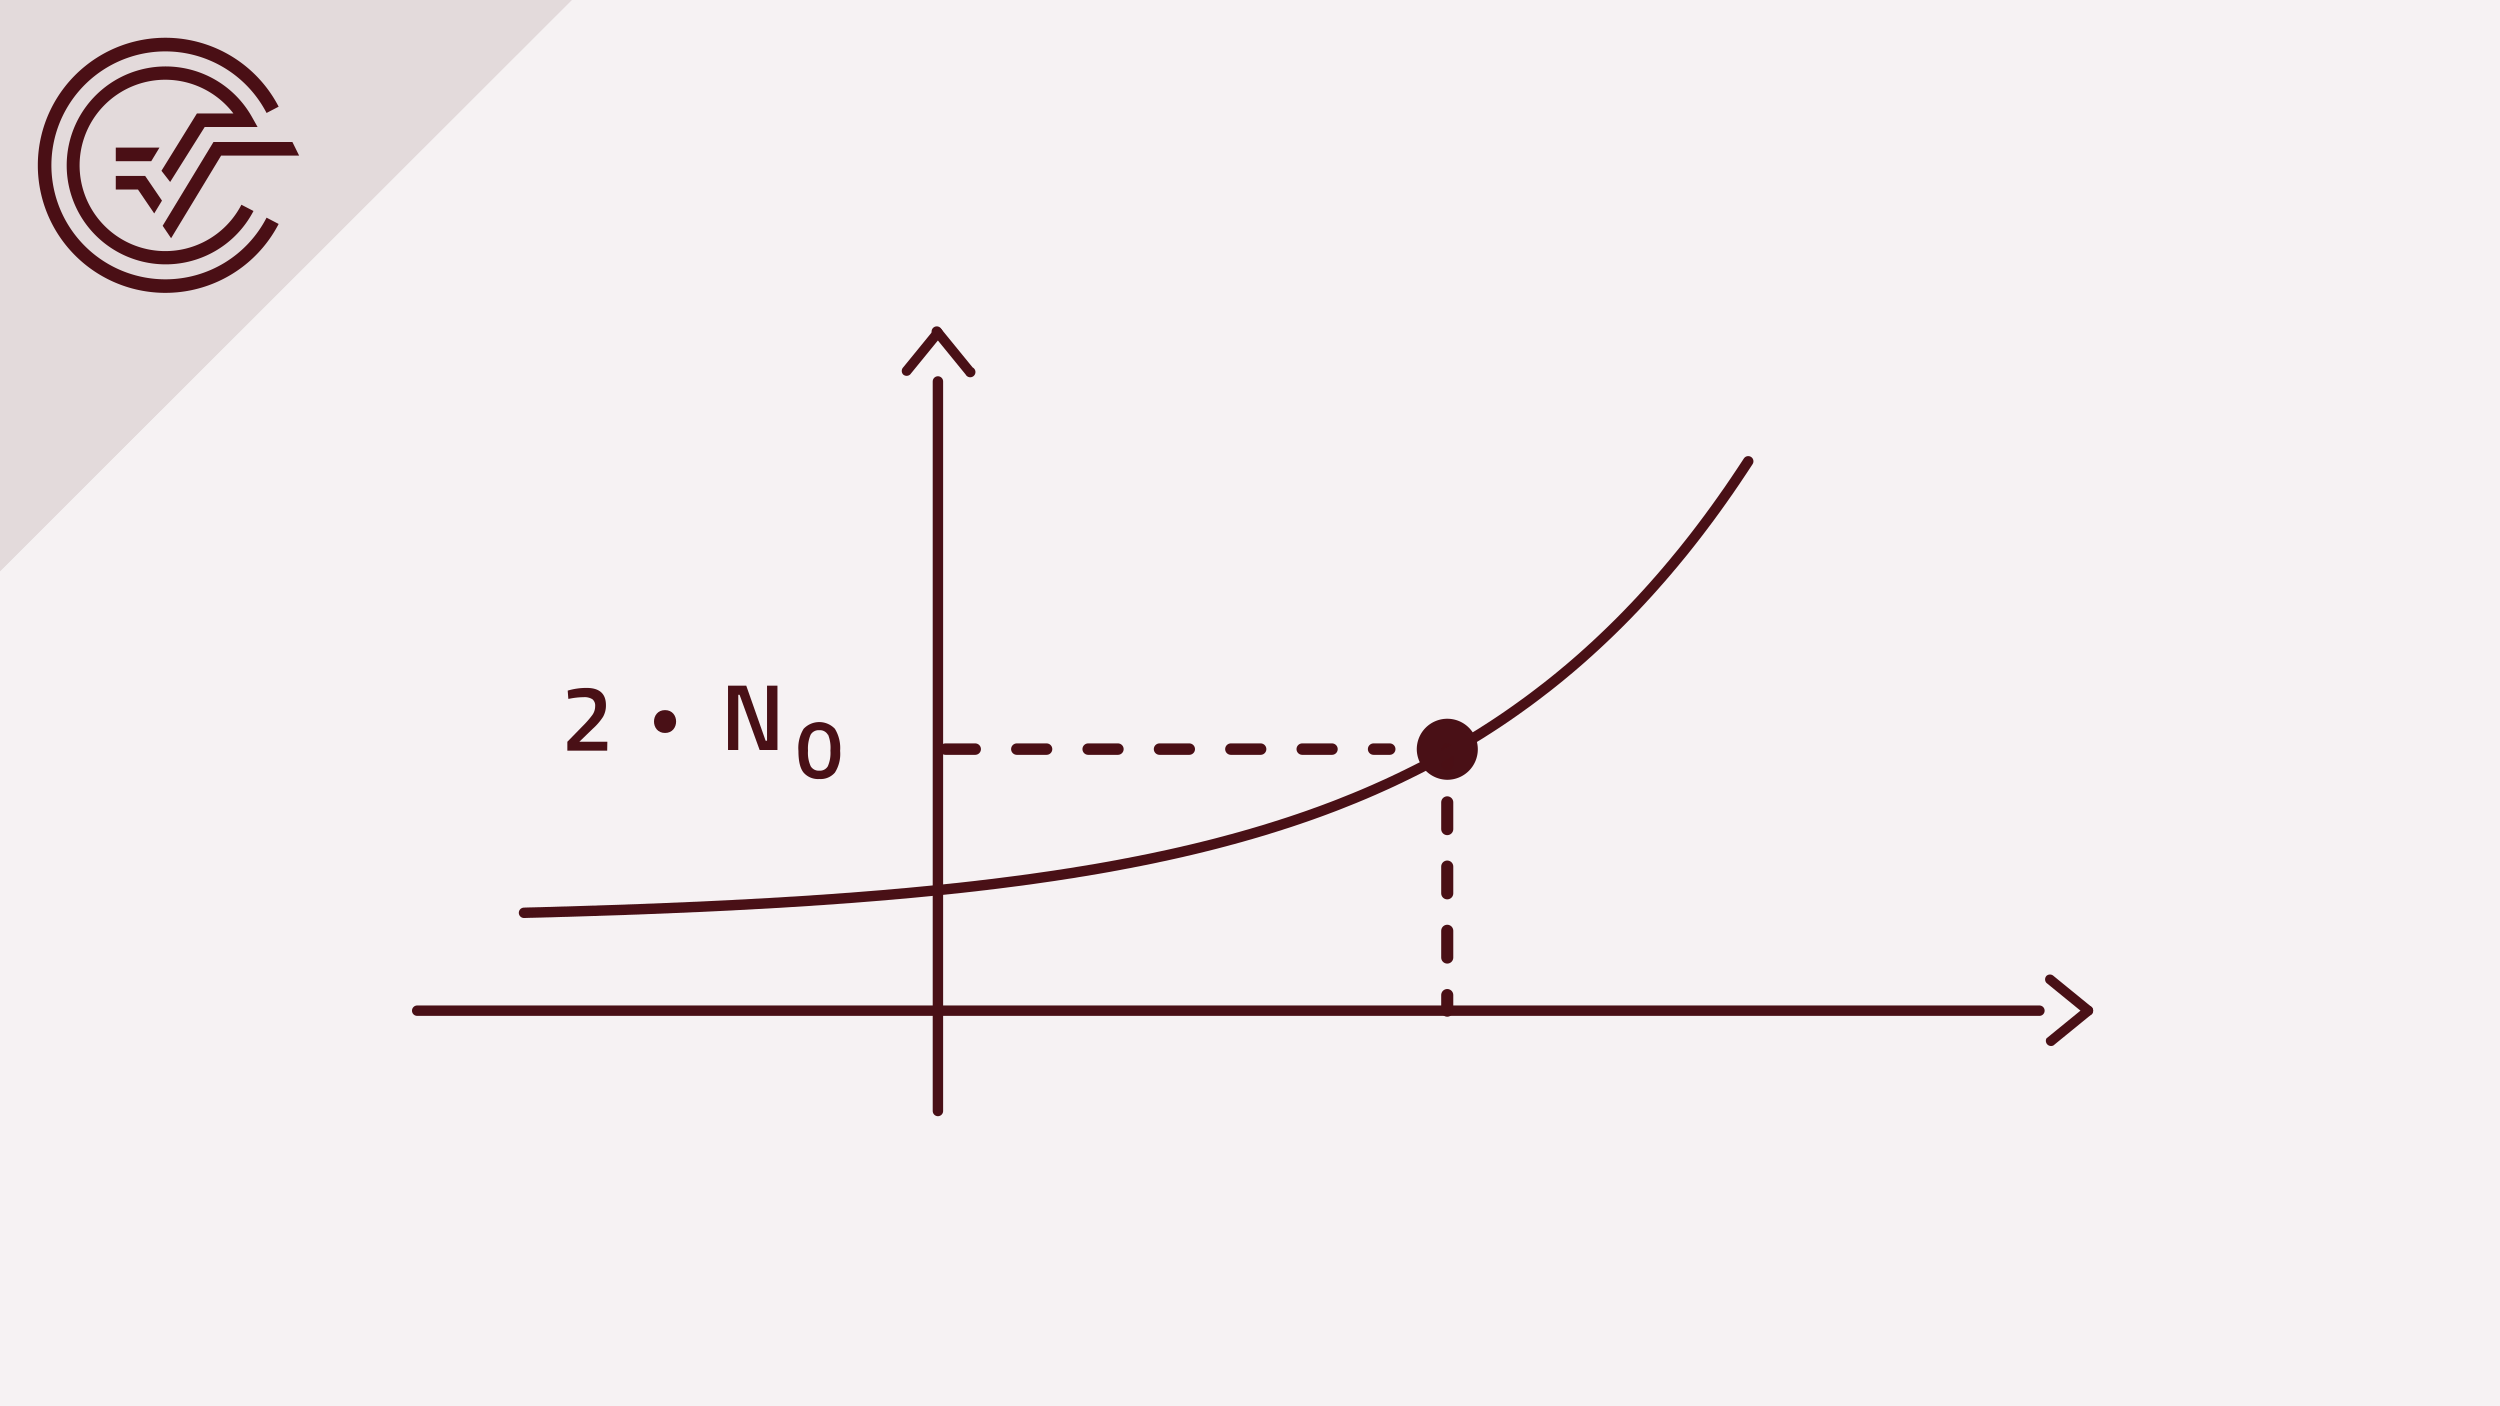 <svg xmlns="http://www.w3.org/2000/svg" viewBox="0 0 480 270"><defs><style>.cls-1{fill:#f6f2f3;}.cls-2,.cls-4,.cls-5,.cls-6{fill:none;stroke-linecap:round;stroke-miterlimit:10;}.cls-2{stroke:#491016;stroke-width:2px;}.cls-3{fill:#491016;}.cls-4,.cls-5,.cls-6{stroke:#4a0f15;}.cls-4,.cls-5{stroke-width:2.32px;}.cls-5{stroke-dasharray:5.14 7.19;}.cls-6{stroke-width:2.2px;stroke-dasharray:5.71 7.99;}.cls-7{fill:#e3dadb;}.cls-8{fill:#4a0f15;}</style></defs><title>Exponentialfunktionen Crashkurs Thumbnails Element 8 8.EF Verdoppelungszeit grafisch</title><g id="Ebene_2" data-name="Ebene 2"><g id="Ebene_1-2" data-name="Ebene 1"><rect class="cls-1" width="480" height="270"/><line class="cls-2" x1="391.57" y1="194.05" x2="80.1" y2="194.05"/><line class="cls-2" x1="180.08" y1="73.24" x2="180.08" y2="213.31"/><path class="cls-3" d="M277.87,149.72a5.86,5.86,0,1,0-5.85-5.86,5.92,5.92,0,0,0,5.85,5.86Z"/><line class="cls-4" x1="277.87" y1="143.86" x2="277.87" y2="146.86"/><line class="cls-5" x1="277.87" y1="154.05" x2="277.87" y2="187.45"/><line class="cls-4" x1="277.87" y1="191.05" x2="277.87" y2="194.05"/><line class="cls-6" x1="181.53" y1="143.83" x2="266.83" y2="143.83"/><polyline class="cls-2" points="100.61 175.26 101.23 175.24 101.86 175.22 102.48 175.21 103.11 175.19 103.73 175.18 104.36 175.16 104.98 175.14 105.61 175.13 106.24 175.11 106.86 175.09 107.49 175.07 108.11 175.05 108.74 175.04 109.36 175.02 109.99 175 110.61 174.98 111.24 174.96 111.86 174.94 112.49 174.92 113.11 174.9 113.74 174.88 114.36 174.87 114.99 174.84 115.61 174.82 116.24 174.8 116.86 174.78 117.49 174.76 118.11 174.74 118.74 174.72 119.36 174.7 119.99 174.68 120.61 174.65 121.24 174.63 121.86 174.61 122.49 174.59 123.11 174.56 123.74 174.54 124.36 174.51 124.99 174.49 125.61 174.47 126.24 174.44 126.86 174.42 127.49 174.39 128.12 174.37 128.74 174.34 129.37 174.31 129.99 174.29 130.62 174.26 131.24 174.24 131.87 174.21 132.49 174.18 133.12 174.15 133.74 174.13 134.37 174.1 134.99 174.07 135.62 174.04 136.24 174.01 136.87 173.98 137.49 173.95 138.12 173.92 138.74 173.89 139.37 173.86 139.99 173.83 140.62 173.8 141.24 173.76 141.87 173.73 142.49 173.7 143.12 173.67 143.74 173.63 144.37 173.6 144.99 173.56 145.62 173.53 146.24 173.5 146.87 173.46 147.49 173.43 148.12 173.39 148.75 173.35 149.37 173.32 150 173.28 150.62 173.24 151.25 173.2 151.87 173.16 152.5 173.13 153.12 173.09 153.75 173.05 154.37 173.01 155 172.97 155.62 172.93 156.25 172.88 156.87 172.84 157.5 172.8 158.12 172.76 158.75 172.71 159.37 172.67 160 172.63 160.62 172.58 161.25 172.53 161.87 172.49 162.5 172.44 163.12 172.4 163.75 172.35 164.37 172.3 165 172.25 165.62 172.2 166.25 172.15 166.87 172.1 167.5 172.05 168.12 172 168.75 171.95 169.37 171.9 170 171.85 170.62 171.79 171.25 171.74 171.87 171.68 172.5 171.63 173.12 171.57 173.75 171.52 174.38 171.46 175 171.4 175.63 171.34 176.25 171.28 176.88 171.22 177.5 171.16 178.13 171.1 178.75 171.04 179.38 170.98 180 170.92 180.63 170.85 181.25 170.79 181.88 170.72 182.5 170.66 183.13 170.59 183.75 170.53 184.38 170.46 185 170.39 185.63 170.32 186.25 170.25 186.88 170.18 187.5 170.11 188.13 170.03 188.75 169.96 189.38 169.89 190 169.81 190.63 169.74 191.25 169.66 191.88 169.58 192.5 169.5 193.13 169.42 193.75 169.34 194.38 169.26 195 169.18 195.63 169.1 196.25 169.02 196.88 168.93 197.5 168.85 198.13 168.76 198.75 168.67 199.38 168.58 200 168.49 200.63 168.4 201.26 168.31 201.88 168.22 202.5 168.13 203.13 168.03 203.76 167.94 204.38 167.84 205.01 167.74 205.63 167.65 206.26 167.55 206.88 167.44 207.51 167.34 208.13 167.24 208.76 167.14 209.38 167.03 210.01 166.93 210.63 166.82 211.26 166.71 211.88 166.6 212.51 166.49 213.13 166.38 213.76 166.26 214.38 166.15 215.01 166.03 215.63 165.91 216.26 165.79 216.88 165.68 217.51 165.55 218.13 165.43 218.76 165.31 219.38 165.18 220.01 165.06 220.63 164.93 221.26 164.8 221.88 164.67 222.51 164.53 223.13 164.4 223.76 164.27 224.38 164.13 225.01 163.99 225.64 163.85 226.26 163.71 226.89 163.57 227.51 163.42 228.14 163.28 228.76 163.13 229.39 162.98 230.01 162.83 230.64 162.68 231.26 162.52 231.89 162.37 232.51 162.21 233.14 162.05 233.76 161.89 234.39 161.72 235.01 161.56 235.64 161.39 236.26 161.22 236.89 161.06 237.51 160.88 238.14 160.71 238.76 160.53 239.39 160.35 240.01 160.18 240.64 159.99 241.26 159.81 241.89 159.62 242.51 159.44 243.14 159.25 243.76 159.05 244.39 158.86 245.01 158.66 245.64 158.47 246.26 158.26 246.89 158.06 247.51 157.86 248.14 157.65 248.76 157.44 249.39 157.23 250.02 157.01 250.64 156.8 251.27 156.58 251.89 156.36 252.52 156.13 253.14 155.91 253.77 155.68 254.39 155.45 255.02 155.21 255.64 154.98 256.27 154.74 256.89 154.5 257.52 154.25 258.14 154 258.77 153.75 259.39 153.5 260.02 153.25 260.64 152.99 261.27 152.73 261.89 152.47 262.52 152.2 263.14 151.93 263.77 151.66 264.39 151.38 265.02 151.1 265.64 150.82 266.27 150.54 266.89 150.25 267.52 149.96 268.14 149.66 268.77 149.37 269.39 149.06 270.02 148.76 270.64 148.45 271.27 148.14 271.89 147.83 272.52 147.51 273.15 147.19 273.77 146.87 274.4 146.54 275.02 146.21 275.64 145.87 276.27 145.53 276.9 145.19 277.52 144.84 278.15 144.49 278.77 144.14 279.4 143.78 280.02 143.42 280.65 143.05 281.27 142.68 281.9 142.31 282.52 141.93 283.15 141.54 283.77 141.16 284.4 140.77 285.02 140.37 285.65 139.97 286.27 139.57 286.9 139.16 287.52 138.75 288.15 138.33 288.77 137.91 289.4 137.48 290.02 137.05 290.65 136.61 291.27 136.17 291.9 135.72 292.52 135.27 293.15 134.82 293.77 134.36 294.4 133.89 295.02 133.42 295.65 132.94 296.27 132.46 296.9 131.98 297.52 131.49 298.15 130.99 298.77 130.49 299.4 129.98 300.03 129.46 300.65 128.94 301.28 128.42 301.9 127.89 302.53 127.35 303.15 126.81 303.78 126.26 304.4 125.7 305.03 125.14 305.65 124.57 306.28 124 306.9 123.42 307.53 122.83 308.15 122.24 308.78 121.64 309.4 121.04 310.03 120.42 310.65 119.81 311.28 119.18 311.9 118.55 312.53 117.91 313.15 117.26 313.78 116.61 314.4 115.95 315.03 115.28 315.65 114.6 316.28 113.92 316.9 113.23 317.53 112.53 318.15 111.82 318.78 111.11 319.4 110.39 320.03 109.66 320.65 108.92 321.28 108.18 321.9 107.42 322.53 106.66 323.16 105.89 323.78 105.11 324.41 104.32 325.03 103.53 325.66 102.72 326.28 101.91 326.91 101.08 327.53 100.25 328.16 99.41 328.78 98.56 329.41 97.7 330.03 96.83 330.66 95.95 331.28 95.06 331.91 94.17 332.53 93.26 333.16 92.34 333.78 91.41 334.41 90.47 335.03 89.53 335.66 88.57"/><path class="cls-3" d="M127.69,140.73c2.83,0,2.83-4.39,0-4.39s-2.83,4.39,0,4.39Z"/><path class="cls-3" d="M116.58,144.13h-7.65v-1.71l2.93-3a18.38,18.38,0,0,0,1.87-2.14,2.89,2.89,0,0,0,.54-1.7,1.54,1.54,0,0,0-.52-1.32,2.83,2.83,0,0,0-1.71-.4,14.35,14.35,0,0,0-2.47.25l-.45.08-.12-1.59a12.48,12.48,0,0,1,3.62-.52q3.72,0,3.72,3.31a4.37,4.37,0,0,1-.56,2.25,11.43,11.43,0,0,1-2,2.31l-2.54,2.46h5.37Z"/><path class="cls-3" d="M139.78,144V131.65h3.5L147,142.22h.27V131.65h2V144h-3.42L142,133.4h-.25V144Z"/><path class="cls-3" d="M154.3,139.93a4.13,4.13,0,0,1,6,0,7.05,7.05,0,0,1,1,4.24,6.66,6.66,0,0,1-1,4.17,3.61,3.61,0,0,1-3,1.23,3.65,3.65,0,0,1-3-1.22c-.67-.81-1-2.2-1-4.17A7,7,0,0,1,154.3,139.93Zm4.65,1.14a1.75,1.75,0,0,0-1.65-.87,1.77,1.77,0,0,0-1.66.87,6.68,6.68,0,0,0-.5,3.06,6.18,6.18,0,0,0,.52,3,1.8,1.8,0,0,0,1.65.84,1.76,1.76,0,0,0,1.63-.84,6.35,6.35,0,0,0,.5-3A6.71,6.71,0,0,0,159,141.07Z"/><path class="cls-3" d="M401.62,193.37c-2.44-2-4.91-4-7.35-6a1,1,0,0,0-1.35,0,1,1,0,0,0,0,1.35c2.44,2,4.91,4,7.35,6a1,1,0,0,0,1.35,0,1,1,0,0,0,0-1.35Z"/><path class="cls-3" d="M400.27,193.37c-2.44,2-4.91,4-7.35,6a1,1,0,0,0,1.35,1.35c2.44-2,4.91-4,7.35-6a1,1,0,0,0,0-1.35,1,1,0,0,0-1.35,0Z"/><path class="cls-3" d="M179.4,63.2c-2,2.44-4,4.91-6,7.35a1,1,0,0,0,0,1.35,1,1,0,0,0,1.35,0c2-2.44,4-4.91,6-7.35a1,1,0,0,0,0-1.35,1,1,0,0,0-1.35,0Z"/><path class="cls-3" d="M179.4,64.55c2,2.44,4,4.91,6,7.35a1,1,0,1,0,1.35-1.35c-2-2.44-4-4.91-6-7.35a1,1,0,1,0-1.35,1.35Z"/><polygon class="cls-7" points="109.77 0 0 0 0 109.67 109.77 0"/><path class="cls-8" d="M31.75,53.63A21.88,21.88,0,1,1,51.18,21.69l2.32-1.21A24.49,24.49,0,1,0,53.5,43l-2.32-1.21A21.82,21.82,0,0,1,31.75,53.63"/><polygon class="cls-8" points="31.23 43.35 32.85 45.74 42.46 29.87 57.43 29.87 56.14 27.26 40.99 27.26 31.23 43.35"/><polygon class="cls-8" points="22.23 36.39 26.49 36.39 29.61 40.98 31.1 38.52 27.87 33.78 22.23 33.78 22.23 36.39"/><path class="cls-8" d="M39.3,24.39H49.46l-1.09-1.94a19,19,0,1,0,.3,18.06l-2.32-1.2a16.45,16.45,0,1,1-1.54-17.53h-7L31,32.79l1.67,2.15Z"/><polygon class="cls-8" points="30.62 28.34 22.23 28.34 22.23 30.95 29.04 30.95 30.62 28.34"/><polygon class="cls-7" points="109.77 0 0 0 0 109.67 109.77 0"/><path class="cls-8" d="M31.75,53.63A21.88,21.88,0,1,1,51.18,21.69l2.32-1.21A24.49,24.49,0,1,0,53.5,43l-2.32-1.21A21.82,21.82,0,0,1,31.75,53.63"/><polygon class="cls-8" points="31.23 43.35 32.85 45.74 42.46 29.87 57.43 29.87 56.14 27.26 40.99 27.26 31.23 43.35"/><polygon class="cls-8" points="22.23 36.39 26.49 36.39 29.61 40.98 31.1 38.52 27.87 33.78 22.23 33.78 22.23 36.39"/><path class="cls-8" d="M39.3,24.39H49.46l-1.09-1.94a19,19,0,1,0,.3,18.06l-2.32-1.2a16.45,16.45,0,1,1-1.54-17.53h-7L31,32.79l1.67,2.15Z"/><polygon class="cls-8" points="30.62 28.34 22.23 28.34 22.23 30.95 29.04 30.95 30.62 28.34"/></g></g></svg>